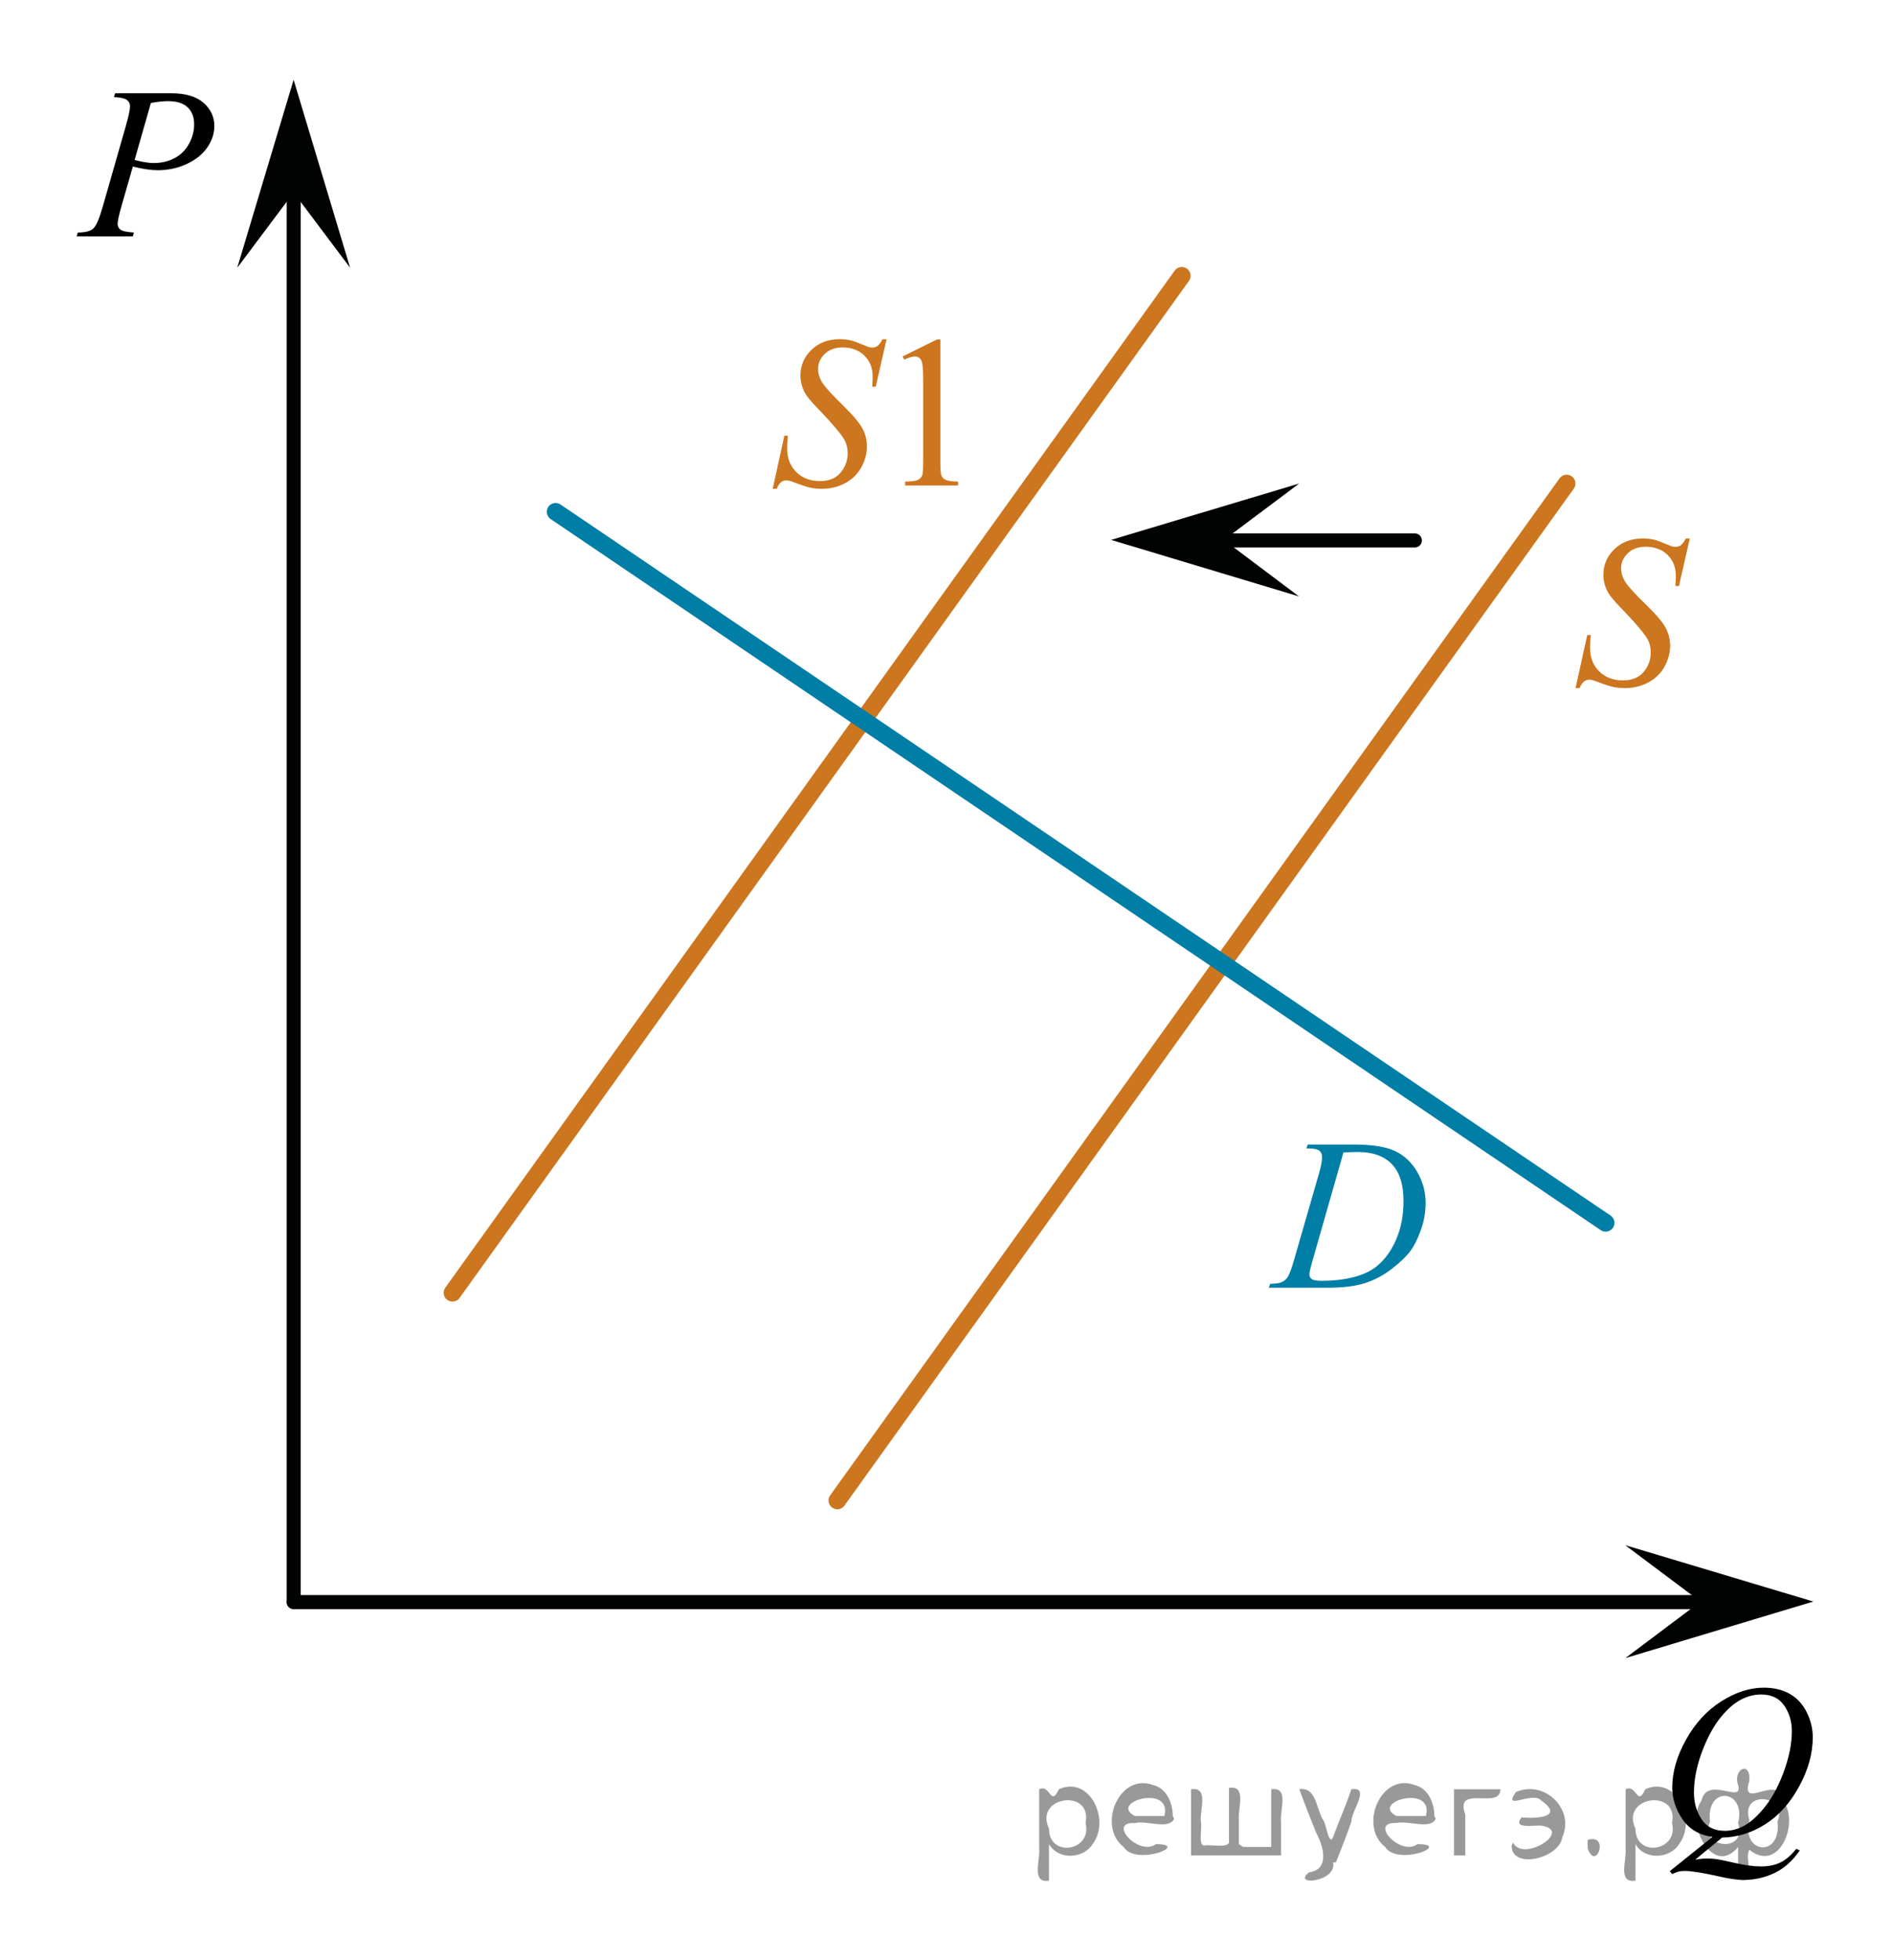 <?xml version="1.0" encoding="utf-8"?>
<!-- Generator: Adobe Illustrator 16.0.0, SVG Export Plug-In . SVG Version: 6.00 Build 0)  -->
<!DOCTYPE svg PUBLIC "-//W3C//DTD SVG 1.1//EN" "http://www.w3.org/Graphics/SVG/1.1/DTD/svg11.dtd">
<svg version="1.1" id="Слой_1" xmlns="http://www.w3.org/2000/svg" xmlns:xlink="http://www.w3.org/1999/xlink" x="0px" y="0px"
	 width="134.606px" height="139.279px" viewBox="-222.792 29.544 134.606 139.279"
	 enable-background="new -222.792 29.544 134.606 139.279" xml:space="preserve">
<line fill="none" stroke="#010202" stroke-linecap="round" stroke-linejoin="round" stroke-miterlimit="10" x1="-201.908" y1="143.385" x2="-201.908" y2="42.165"/>
<polygon fill="#010202" points="-201.912,43.227 -205.923,48.574 -201.914,35.212 -197.896,48.572 "/>
<line fill="none" stroke="#010202" stroke-linecap="round" stroke-linejoin="round" stroke-miterlimit="10" x1="-201.91" y1="143.399" x2="-100.546" y2="143.399"/>
<line fill="none" stroke="#CC761F" stroke-width="1.25" stroke-linecap="round" stroke-linejoin="round" stroke-miterlimit="10" x1="-138.757" y1="49.143" x2="-190.618" y2="121.416"/>
<polygon fill="#010202" points="-101.872,143.366 -107.228,139.354 -93.853,143.36 -107.216,147.379 "/>
<rect x="-222.792" y="34.65" fill="none" width="5.668" height="68"/>
<rect x="-93.853" y="97.721" fill="none" width="5.668" height="68"/>
<rect x="-219.958" y="29.544" fill="none" width="68" height="5.668"/>
<rect x="-146.171" y="163.155" fill="none" width="54.761" height="5.668"/>
<g>
	<g>
		<defs>
			<rect id="SVGID_1_" x="-219.96" y="32.375" width="15.18" height="16.768"/>
		</defs>
		<clipPath id="SVGID_2_">
			<use xlink:href="#SVGID_1_"  overflow="visible"/>
		</clipPath>
		<g clip-path="url(#SVGID_2_)">
			<path d="M-214.606,36.168h3.958c1.038,0,1.813,0.228,2.327,0.681c0.514,0.452,0.771,1.004,0.771,1.653
				c0,0.517-0.163,1.017-0.489,1.501c-0.326,0.485-0.812,0.88-1.453,1.184c-0.644,0.303-1.337,0.454-2.083,0.454
				c-0.464,0-1.055-0.085-1.771-0.257l-0.8,2.777c-0.188,0.66-0.282,1.096-0.282,1.306c0,0.16,0.067,0.293,0.2,0.397
				s0.452,0.173,0.956,0.203l-0.074,0.276h-3.994l0.082-0.276c0.523,0,0.888-0.092,1.093-0.274c0.205-0.182,0.426-0.687,0.664-1.512
				l1.66-5.794c0.197-0.695,0.296-1.161,0.296-1.396c0-0.176-0.07-0.319-0.211-0.436c-0.142-0.115-0.451-0.187-0.931-0.21
				L-214.606,36.168z M-213.22,40.912c0.56,0.146,1.009,0.218,1.35,0.218c0.539,0,1.029-0.111,1.471-0.338
				c0.442-0.225,0.788-0.563,1.038-1.013s0.375-0.918,0.375-1.403c0-0.506-0.153-0.906-0.459-1.201
				c-0.307-0.295-0.771-0.441-1.394-0.441c-0.336,0-0.744,0.042-1.224,0.127L-213.22,40.912z"/>
		</g>
	</g>
</g>
<g>
	<g>
		<defs>
			<rect id="SVGID_3_" x="-106.84" y="145.911" width="16.56" height="20.978"/>
		</defs>
		<clipPath id="SVGID_4_">
			<use xlink:href="#SVGID_3_"  overflow="visible"/>
		</clipPath>
		<g clip-path="url(#SVGID_4_)">
			<path d="M-100.339,160.135l-1.913,1.57c0.302-0.056,0.581-0.083,0.838-0.083c0.247,0,0.476,0.017,0.686,0.045
				c0.21,0.03,0.66,0.124,1.35,0.282c0.688,0.157,1.291,0.236,1.805,0.236c0.548,0,1.014-0.098,1.397-0.289
				c0.383-0.192,0.755-0.516,1.115-0.965l0.245,0.119c-0.509,0.741-1.108,1.275-1.801,1.604s-1.426,0.492-2.201,0.492
				c-0.43,0-1.018-0.086-1.764-0.256c-1.143-0.256-1.939-0.384-2.395-0.384c-0.173,0-0.313,0.014-0.423,0.037
				c-0.107,0.025-0.271,0.085-0.489,0.182l-0.171-0.203l3.039-2.435c-0.938-0.13-1.649-0.548-2.135-1.254
				c-0.484-0.706-0.726-1.46-0.726-2.261c0-1.097,0.326-2.23,0.981-3.402s1.492-2.079,2.514-2.723
				c1.021-0.644,2.021-0.966,3.006-0.966c0.73,0,1.354,0.149,1.872,0.451c0.516,0.3,0.915,0.736,1.196,1.311
				c0.282,0.574,0.422,1.16,0.422,1.761c0,1.152-0.323,2.319-0.971,3.501c-0.646,1.183-1.452,2.076-2.413,2.686
				C-98.235,159.801-99.257,160.116-100.339,160.135z M-97.559,149.966c-0.494,0-0.977,0.123-1.448,0.371
				c-0.473,0.248-0.94,0.653-1.405,1.218c-0.465,0.563-0.882,1.301-1.252,2.212c-0.45,1.122-0.675,2.181-0.675,3.178
				c0,0.711,0.181,1.341,0.541,1.889s0.914,0.822,1.66,0.822c0.444,0,0.885-0.112,1.319-0.338c0.436-0.227,0.884-0.608,1.349-1.149
				c0.594-0.689,1.091-1.568,1.49-2.636c0.4-1.066,0.601-2.059,0.601-2.975c0-0.677-0.181-1.276-0.541-1.804
				C-96.282,150.229-96.828,149.966-97.559,149.966z"/>
		</g>
	</g>
</g>
<line fill="none" stroke="#CC761F" stroke-width="1.25" stroke-linecap="round" stroke-linejoin="round" stroke-miterlimit="10" x1="-111.391" y1="63.906" x2="-163.253" y2="136.177"/>
<line fill="none" stroke="#010202" stroke-linecap="round" stroke-linejoin="round" stroke-miterlimit="10" x1="-137.094" y1="67.951" x2="-122.187" y2="67.951"/>
<polygon fill="#010202" points="-130.424,71.931 -143.785,67.912 -130.41,63.906 -135.767,67.917 "/>
<g>
	<g>
		<defs>
			<rect id="SVGID_5_" x="-113.621" y="64.254" width="13.8" height="18.147"/>
		</defs>
		<clipPath id="SVGID_6_">
			<use xlink:href="#SVGID_5_"  overflow="visible"/>
		</clipPath>
		<g clip-path="url(#SVGID_6_)">
			<path fill="#CC761F" d="M-110.758,78.444l0.83-3.771h0.252c-0.035,0.365-0.052,0.666-0.052,0.906
				c0,0.686,0.216,1.242,0.647,1.672c0.433,0.432,0.996,0.646,1.693,0.646c0.646,0,1.139-0.201,1.475-0.604s0.504-0.865,0.504-1.391
				c0-0.342-0.076-0.65-0.229-0.932c-0.232-0.414-0.854-1.145-1.86-2.188c-0.489-0.5-0.803-0.873-0.94-1.117
				c-0.229-0.404-0.342-0.83-0.342-1.275c0-0.709,0.263-1.315,0.786-1.82s1.195-0.759,2.017-0.759c0.275,0,0.539,0.027,0.785,0.083
				c0.152,0.029,0.433,0.131,0.838,0.301c0.286,0.114,0.444,0.178,0.475,0.188c0.069,0.016,0.146,0.022,0.229,0.022
				c0.145,0,0.269-0.038,0.371-0.112c0.104-0.075,0.226-0.235,0.363-0.48h0.281l-0.771,3.375h-0.252
				c0.021-0.301,0.029-0.543,0.029-0.729c0-0.604-0.197-1.099-0.593-1.484c-0.396-0.384-0.917-0.576-1.564-0.576
				c-0.514,0-0.931,0.151-1.252,0.456c-0.321,0.307-0.481,0.657-0.481,1.059c0,0.35,0.103,0.684,0.308,1
				c0.205,0.318,0.678,0.836,1.416,1.553s1.217,1.277,1.435,1.68s0.326,0.83,0.326,1.285c0,0.516-0.135,1.014-0.403,1.496
				c-0.27,0.482-0.656,0.855-1.16,1.121c-0.504,0.264-1.056,0.396-1.652,0.396c-0.297,0-0.573-0.027-0.831-0.082
				c-0.257-0.057-0.667-0.189-1.229-0.404c-0.193-0.076-0.354-0.113-0.482-0.113c-0.291,0-0.519,0.201-0.682,0.602h-0.283V78.444z"
				/>
		</g>
	</g>
</g>
<g>
	<g>
		<defs>
			<rect id="SVGID_7_" x="-135.095" y="107.1" width="16.561" height="16.768"/>
		</defs>
		<clipPath id="SVGID_8_">
			<use xlink:href="#SVGID_7_"  overflow="visible"/>
		</clipPath>
		<g clip-path="url(#SVGID_8_)">
			<path fill="#007EA5" d="M-129.894,111.159l0.089-0.278h3.21c1.358,0,2.365,0.158,3.021,0.474
				c0.654,0.314,1.177,0.813,1.567,1.489c0.39,0.678,0.586,1.404,0.586,2.181c0,0.666-0.113,1.313-0.338,1.939
				c-0.226,0.627-0.479,1.132-0.764,1.51c-0.285,0.377-0.721,0.794-1.309,1.249c-0.588,0.454-1.227,0.792-1.912,1.01
				c-0.688,0.218-1.545,0.326-2.572,0.326h-4.255l0.097-0.277c0.392-0.011,0.652-0.045,0.785-0.105
				c0.198-0.085,0.345-0.199,0.438-0.345c0.144-0.211,0.304-0.633,0.481-1.269l1.778-6.154c0.139-0.485,0.208-0.865,0.208-1.141
				c0-0.195-0.064-0.346-0.193-0.45c-0.128-0.105-0.38-0.157-0.756-0.157L-129.894,111.159L-129.894,111.159z M-127.262,111.444
				l-2.18,7.617c-0.163,0.569-0.244,0.923-0.244,1.058c0,0.08,0.025,0.158,0.077,0.233c0.053,0.073,0.123,0.125,0.212,0.148
				c0.128,0.045,0.336,0.067,0.622,0.067c0.776,0,1.496-0.081,2.161-0.243c0.664-0.163,1.209-0.404,1.634-0.725
				c0.604-0.466,1.085-1.105,1.445-1.921c0.361-0.815,0.542-1.744,0.542-2.784c0-1.177-0.277-2.05-0.831-2.623
				c-0.553-0.573-1.361-0.859-2.423-0.859C-126.51,111.414-126.847,111.423-127.262,111.444z"/>
		</g>
	</g>
</g>
<line fill="none" stroke="#007EA5" stroke-width="1.25" stroke-linecap="round" stroke-linejoin="round" stroke-miterlimit="10" x1="-108.618" y1="116.448" x2="-183.285" y2="65.915"/>
<g>
	<defs>
		<polygon id="SVGID_9_" points="-170.695,68.24 -151.443,68.24 -151.443,50.093 -170.695,50.093 -170.695,68.24 		"/>
	</defs>
	<clipPath id="SVGID_10_">
		<use xlink:href="#SVGID_9_"  overflow="visible"/>
	</clipPath>
	<g clip-path="url(#SVGID_10_)">
		<path fill="#CC761F" d="M-158.609,54.876l2.438-1.207h0.244v8.585c0,0.57,0.023,0.925,0.07,1.064
			c0.046,0.141,0.144,0.248,0.292,0.322c0.148,0.075,0.448,0.118,0.901,0.128v0.277h-3.767v-0.277
			c0.473-0.01,0.778-0.051,0.916-0.124c0.138-0.072,0.234-0.17,0.288-0.292c0.054-0.123,0.081-0.488,0.081-1.099v-5.488
			c0-0.739-0.024-1.215-0.074-1.425c-0.035-0.159-0.097-0.277-0.188-0.353c-0.091-0.074-0.201-0.112-0.329-0.112
			c-0.182,0-0.436,0.078-0.761,0.232L-158.609,54.876z"/>
	</g>
	<g clip-path="url(#SVGID_10_)">
		<path fill="#CC761F" d="M-167.846,64.279l0.827-3.771h0.251c-0.035,0.365-0.052,0.667-0.052,0.907
			c0,0.685,0.215,1.242,0.646,1.672c0.431,0.431,0.993,0.646,1.688,0.646c0.645,0,1.135-0.201,1.47-0.604
			c0.335-0.401,0.502-0.865,0.502-1.391c0-0.34-0.077-0.649-0.229-0.93c-0.231-0.414-0.85-1.145-1.854-2.189
			c-0.487-0.499-0.8-0.872-0.938-1.117c-0.227-0.404-0.34-0.829-0.34-1.274c0-0.709,0.261-1.316,0.783-1.821
			c0.521-0.505,1.191-0.758,2.009-0.758c0.276,0,0.537,0.027,0.783,0.083c0.153,0.029,0.431,0.13,0.834,0.3
			c0.286,0.115,0.443,0.178,0.473,0.188c0.069,0.015,0.146,0.022,0.229,0.022c0.143,0,0.266-0.038,0.37-0.112
			c0.103-0.075,0.224-0.235,0.362-0.48h0.281l-0.768,3.374h-0.251c0.02-0.3,0.03-0.542,0.03-0.728c0-0.604-0.197-1.1-0.591-1.484
			c-0.394-0.385-0.914-0.577-1.559-0.577c-0.512,0-0.928,0.152-1.248,0.457c-0.32,0.306-0.48,0.657-0.48,1.058
			c0,0.35,0.102,0.684,0.306,1.001c0.205,0.317,0.675,0.835,1.411,1.552c0.736,0.718,1.212,1.277,1.429,1.68
			s0.325,0.831,0.325,1.286c0,0.515-0.134,1.013-0.403,1.495c-0.268,0.482-0.653,0.856-1.156,1.121
			c-0.502,0.265-1.051,0.397-1.647,0.397c-0.295,0-0.571-0.027-0.827-0.082c-0.256-0.056-0.665-0.19-1.226-0.405
			c-0.192-0.075-0.352-0.112-0.48-0.112c-0.291,0-0.517,0.2-0.679,0.6H-167.846z"/>
	</g>
</g>
<g style="stroke:none;fill:#000;fill-opacity:0.4" > <path d="m -148.2,160.7 c 0,0.8 0,1.6 0,2.5 -1.3,0.2 -0.6,-1.5 -0.7,-2.3 0,-1.4 0,-2.8 0,-4.2 0.8,-0.4 0.8,1.3 1.4,0.0 2.2,-1.0 3.7,2.2 2.4,3.9 -0.6,1.0 -2.4,1.2 -3.1,0.0 z m 2.6,-1.6 c 0.5,-2.5 -3.7,-1.9 -2.6,0.4 0.0,2.1 3.1,1.6 2.6,-0.4 z" /> <path d="m -139.3,158.8 c -0.4,0.8 -1.9,0.1 -2.8,0.3 -2.0,-0.1 0.3,2.4 1.5,1.5 2.5,0.0 -1.4,1.6 -2.3,0.2 -1.9,-1.5 -0.3,-5.3 2.1,-4.4 0.9,0.2 1.4,1.2 1.4,2.2 z m -0.7,-0.2 c 0.6,-2.3 -4.0,-1.0 -2.1,0.0 0.7,0 1.4,-0.0 2.1,-0.0 z" /> <path d="m -134.4,160.8 c 0.6,0 1.3,0 2.0,0 0,-1.3 0,-2.7 0,-4.1 1.3,-0.2 0.6,1.5 0.7,2.3 0,0.8 0,1.6 0,2.4 -2.1,0 -4.2,0 -6.4,0 0,-1.5 0,-3.1 0,-4.7 1.3,-0.2 0.6,1.5 0.7,2.3 0.1,0.5 -0.2,1.6 0.2,1.7 0.5,-0.1 1.6,0.2 1.8,-0.2 0,-1.3 0,-2.6 0,-3.9 1.3,-0.2 0.6,1.5 0.7,2.3 0,0.5 0,1.1 0,1.7 z" /> <path d="m -128.0,161.9 c 0.3,1.4 -3.0,1.7 -1.7,0.7 1.5,-0.2 1.0,-1.9 0.5,-2.8 -0.4,-1.0 -0.8,-2.0 -1.2,-3.1 1.2,-0.2 1.2,1.4 1.7,2.2 0.2,0.2 0.4,1.9 0.7,1.2 0.4,-1.1 0.9,-2.2 1.3,-3.4 1.4,-0.2 0.0,1.5 -0.0,2.3 -0.3,0.9 -0.7,1.9 -1.1,2.9 z" /> <path d="m -120.7,158.8 c -0.4,0.8 -1.9,0.1 -2.8,0.3 -2.0,-0.1 0.3,2.4 1.5,1.5 2.5,0.0 -1.4,1.6 -2.3,0.2 -1.9,-1.5 -0.3,-5.3 2.1,-4.4 0.9,0.2 1.4,1.2 1.4,2.2 z m -0.7,-0.2 c 0.6,-2.3 -4.0,-1.0 -2.1,0.0 0.7,0 1.4,-0.0 2.1,-0.0 z" /> <path d="m -119.4,161.4 c 0,-1.5 0,-3.1 0,-4.7 1.1,0 2.2,0 3.3,0 0.0,1.5 -3.3,-0.4 -2.5,1.8 0,0.9 0,1.9 0,2.9 -0.2,0 -0.5,0 -0.7,0 z" /> <path d="m -115.2,160.5 c 0.7,1.4 4.2,-0.8 2.1,-1.2 -0.5,-0.1 -2.2,0.3 -1.5,-0.6 1.0,0.1 3.1,0.0 1.4,-1.2 -0.6,-0.7 -2.8,0.8 -1.8,-0.6 2.0,-0.9 4.2,1.2 3.3,3.2 -0.2,1.5 -3.5,2.3 -3.6,0.7 l 0,-0.1 0,-0.0 0,0 z" /> <path d="m -109.9,160.3 c 1.6,-0.5 0.6,2.3 -0.0,0.6 -0.0,-0.2 0.0,-0.4 0.0,-0.6 z" /> <path d="m -106.5,160.7 c 0,0.8 0,1.6 0,2.5 -1.3,0.2 -0.6,-1.5 -0.7,-2.3 0,-1.4 0,-2.8 0,-4.2 0.8,-0.4 0.8,1.3 1.4,0.0 2.2,-1.0 3.7,2.2 2.4,3.9 -0.6,1.0 -2.4,1.2 -3.1,0.0 z m 2.6,-1.6 c 0.5,-2.5 -3.7,-1.9 -2.6,0.4 0.0,2.1 3.1,1.6 2.6,-0.4 z" /> <path d="m -101.2,159.0 c -0.8,1.9 2.7,2.3 2.0,0.1 0.6,-2.4 -2.3,-2.7 -2.0,-0.1 z m 2.0,4.2 c 0,-0.8 0,-1.6 0,-2.4 -1.8,2.2 -3.8,-1.7 -2.6,-3.3 0.4,-1.8 3.0,0.3 2.6,-1.1 -0.4,-1.1 0.9,-1.8 0.8,-0.3 -0.7,2.2 2.1,-0.6 2.4,1.4 1.2,1.6 -0.3,5.2 -2.4,3.5 -0.4,0.6 0.6,2.5 -0.8,2.1 z m 2.8,-4.2 c 0.8,-1.9 -2.7,-2.3 -2.0,-0.1 -0.6,2.4 2.3,2.7 2.0,0.1 z" /> </g></svg>

<!--File created and owned by https://sdamgia.ru. Copying is prohibited. All rights reserved.-->
